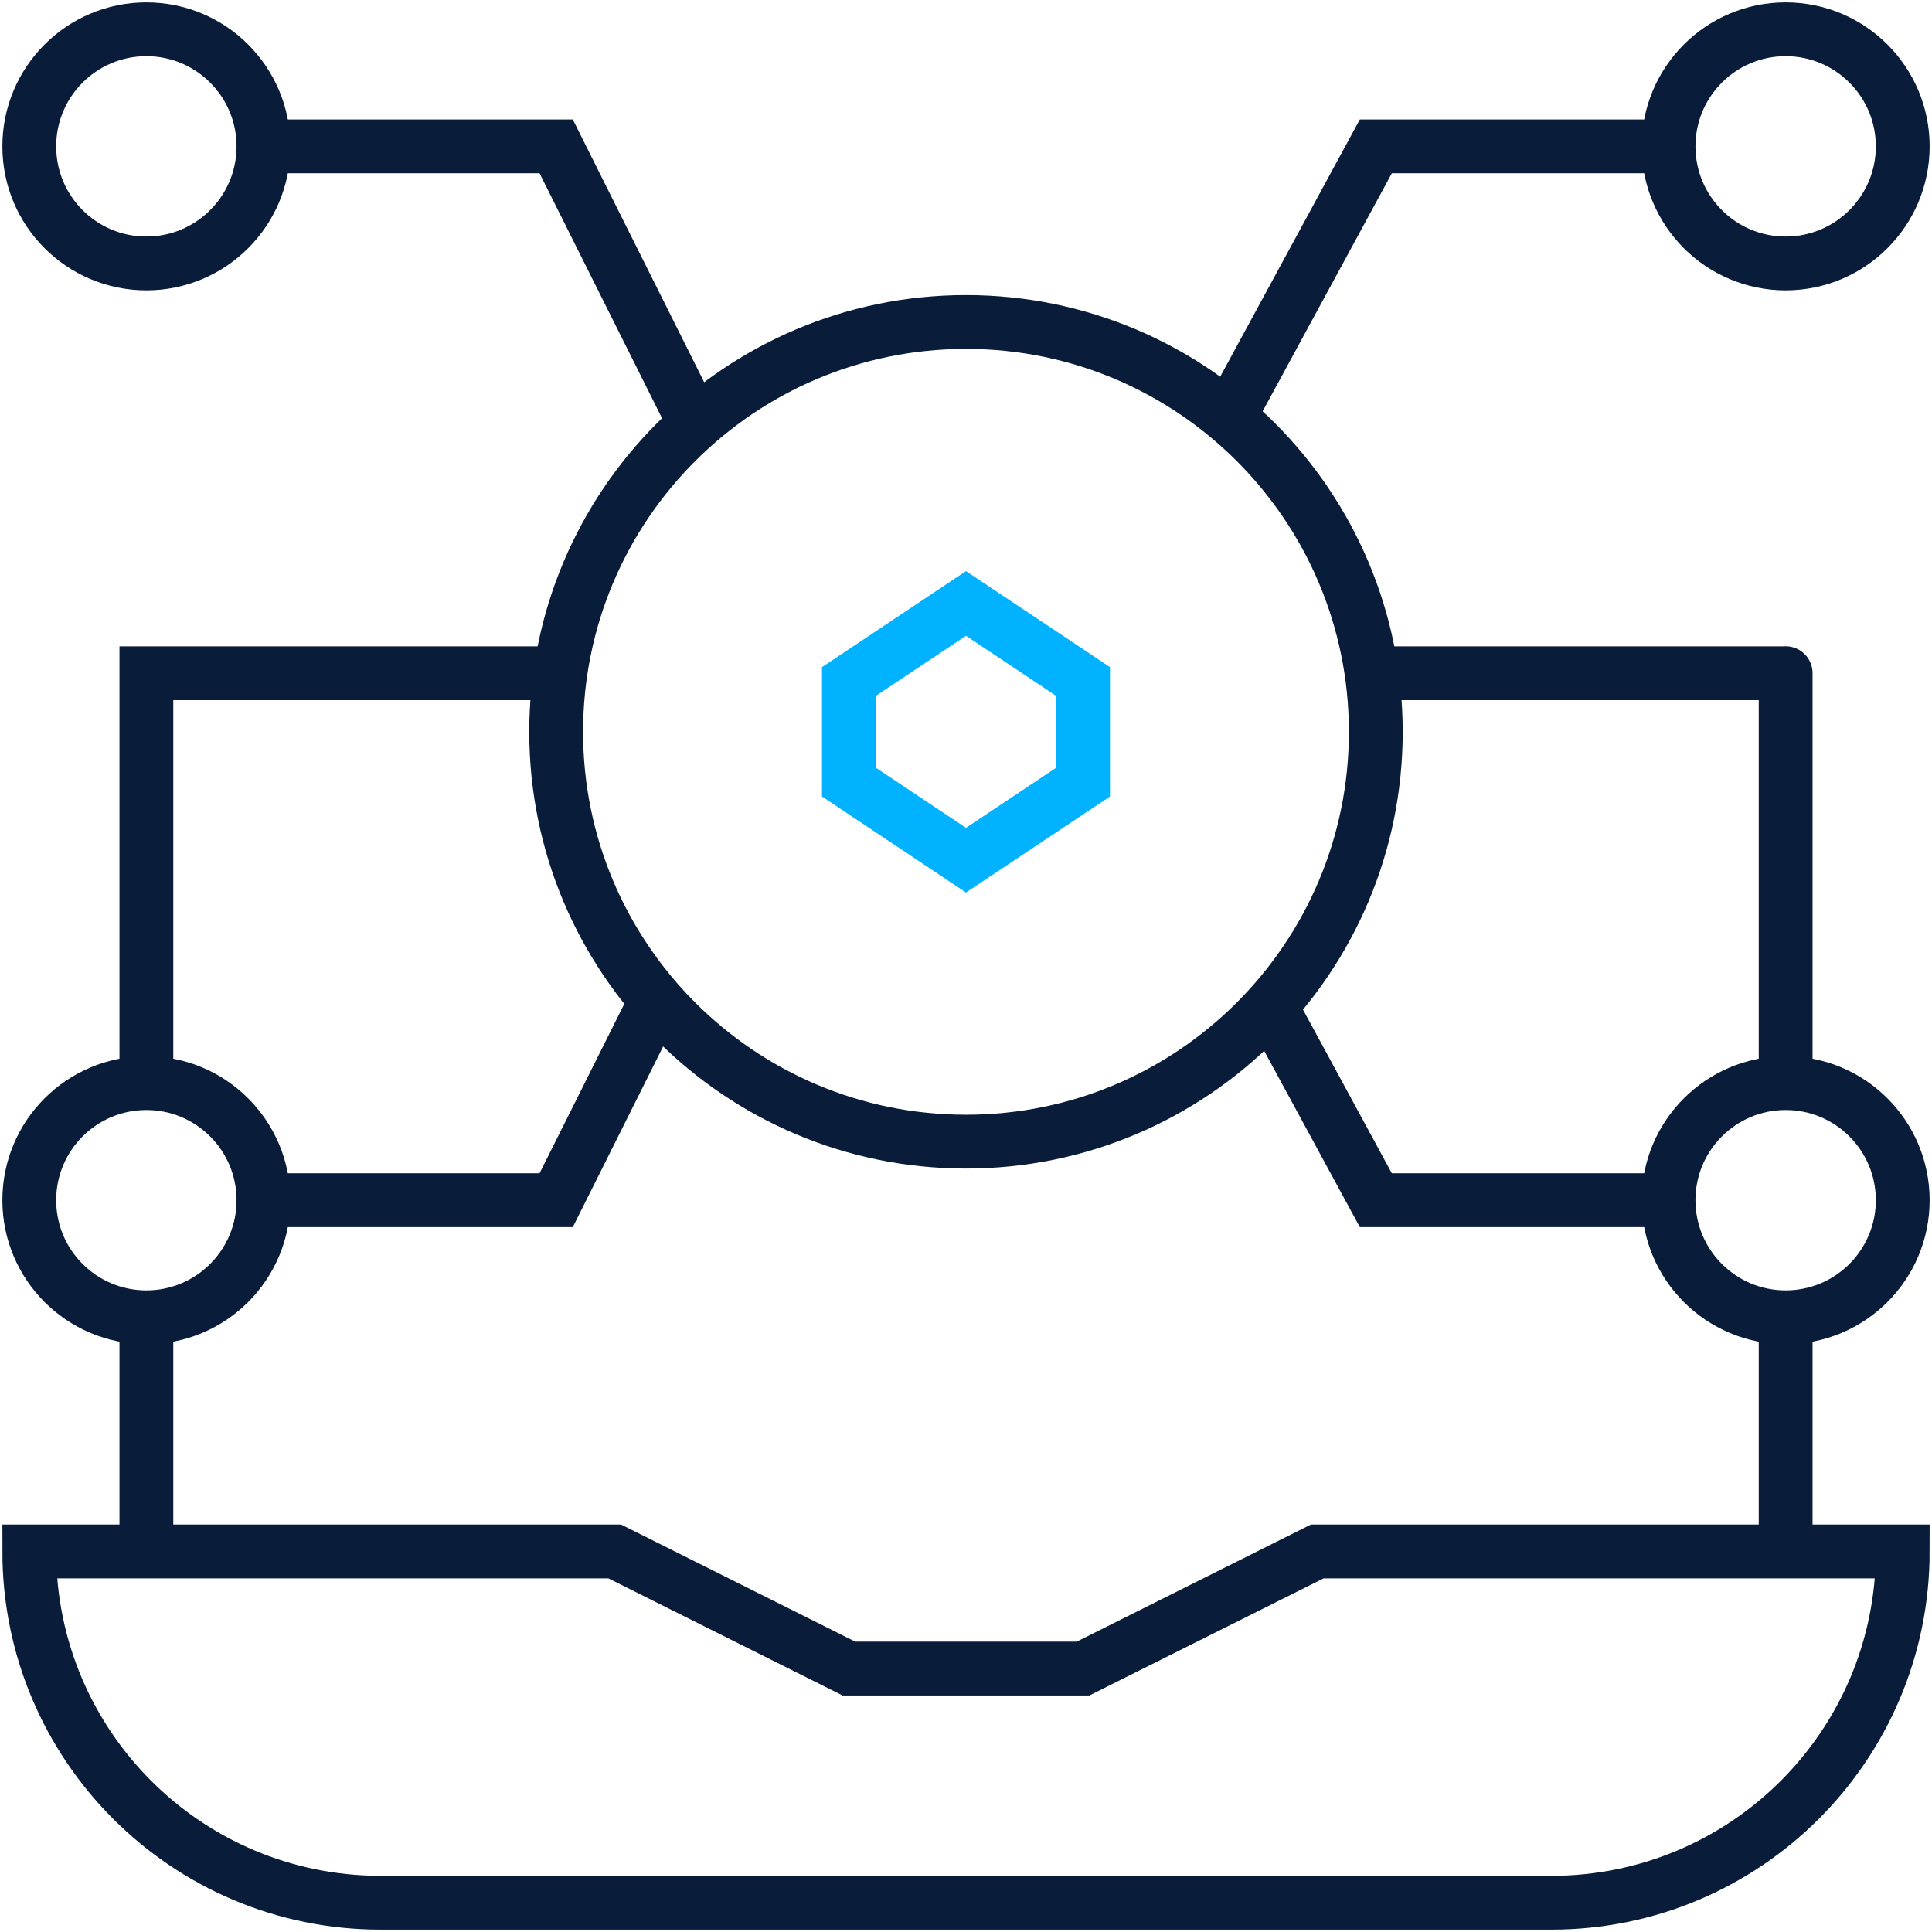 <svg width="528" height="528" viewBox="0 0 528 528" fill="none" xmlns="http://www.w3.org/2000/svg">
<path d="M360.002 424L296.002 456H232.001L168.001 424C149.974 424 23.941 424 8 424C8 477.019 50.982 520.001 104.001 520.001H424.002C477.021 520.001 520.003 477.019 520.003 424C504.165 424 378.171 424 360.002 424Z" stroke="#091C3A" stroke-width="14.706" stroke-miterlimit="10"/>
<path d="M153.146 184C142 184 51.103 184 40.004 184C40.004 195.245 40.004 285.251 40.004 296.001" stroke="#091C3A" stroke-width="14.706" stroke-miterlimit="10"/>
<path d="M40.004 424V360" stroke="#091C3A" stroke-width="14.706" stroke-miterlimit="10"/>
<path d="M488.004 424V360" stroke="#091C3A" stroke-width="14.706" stroke-miterlimit="10"/>
<path d="M488.005 295.999C488.005 287.999 488.005 181.815 488.005 183.998C476.905 183.998 386.011 183.998 374.863 183.998" stroke="#091C3A" stroke-width="14.706" stroke-miterlimit="10"/>
<path d="M488.004 72C505.677 72 520.004 57.673 520.004 40C520.004 22.327 505.677 8 488.004 8C470.331 8 456.004 22.327 456.004 40C456.004 57.673 470.331 72 488.004 72Z" stroke="#091C3A" stroke-width="14.706" stroke-miterlimit="10"/>
<path d="M488.004 360.004C505.677 360.004 520.004 345.677 520.004 328.004C520.004 310.331 505.677 296.004 488.004 296.004C470.331 296.004 456.004 310.331 456.004 328.004C456.004 345.677 470.331 360.004 488.004 360.004Z" stroke="#091C3A" stroke-width="14.706" stroke-miterlimit="10"/>
<path d="M40 72C57.673 72 72 57.673 72 40C72 22.327 57.673 8 40 8C22.327 8 8 22.327 8 40C8 57.673 22.327 72 40 72Z" stroke="#091C3A" stroke-width="14.706" stroke-miterlimit="10"/>
<path d="M40 360.004C57.673 360.004 72 345.677 72 328.004C72 310.331 57.673 296.004 40 296.004C22.327 296.004 8 310.331 8 328.004C8 345.677 22.327 360.004 40 360.004Z" stroke="#091C3A" stroke-width="14.706" stroke-miterlimit="10"/>
<path d="M72 40.004H152L189.974 115.951" stroke="#091C3A" stroke-width="14.706" stroke-miterlimit="10"/>
<path d="M335.812 114.052L376.005 40.004H456.005" stroke="#091C3A" stroke-width="14.706" stroke-miterlimit="10"/>
<path d="M72 328.003H152L179.339 273.336" stroke="#091C3A" stroke-width="14.706" stroke-miterlimit="10"/>
<path d="M347.215 274.965L376.004 328H456.005" stroke="#091C3A" stroke-width="14.706" stroke-miterlimit="10"/>
<path d="M263.997 312.001C325.853 312.001 375.997 261.857 375.997 200.001C375.997 138.144 325.853 88 263.997 88C202.14 88 151.996 138.144 151.996 200.001C151.996 261.857 202.14 312.001 263.997 312.001Z" stroke="#091C3A" stroke-width="14.706" stroke-miterlimit="10"/>
<path d="M231.996 213.748V186.251L263.996 164.918L295.996 186.251V213.748L263.996 235.082L231.996 213.748Z" stroke="#00B2FF" stroke-width="14.706" stroke-miterlimit="10"/>
</svg>
